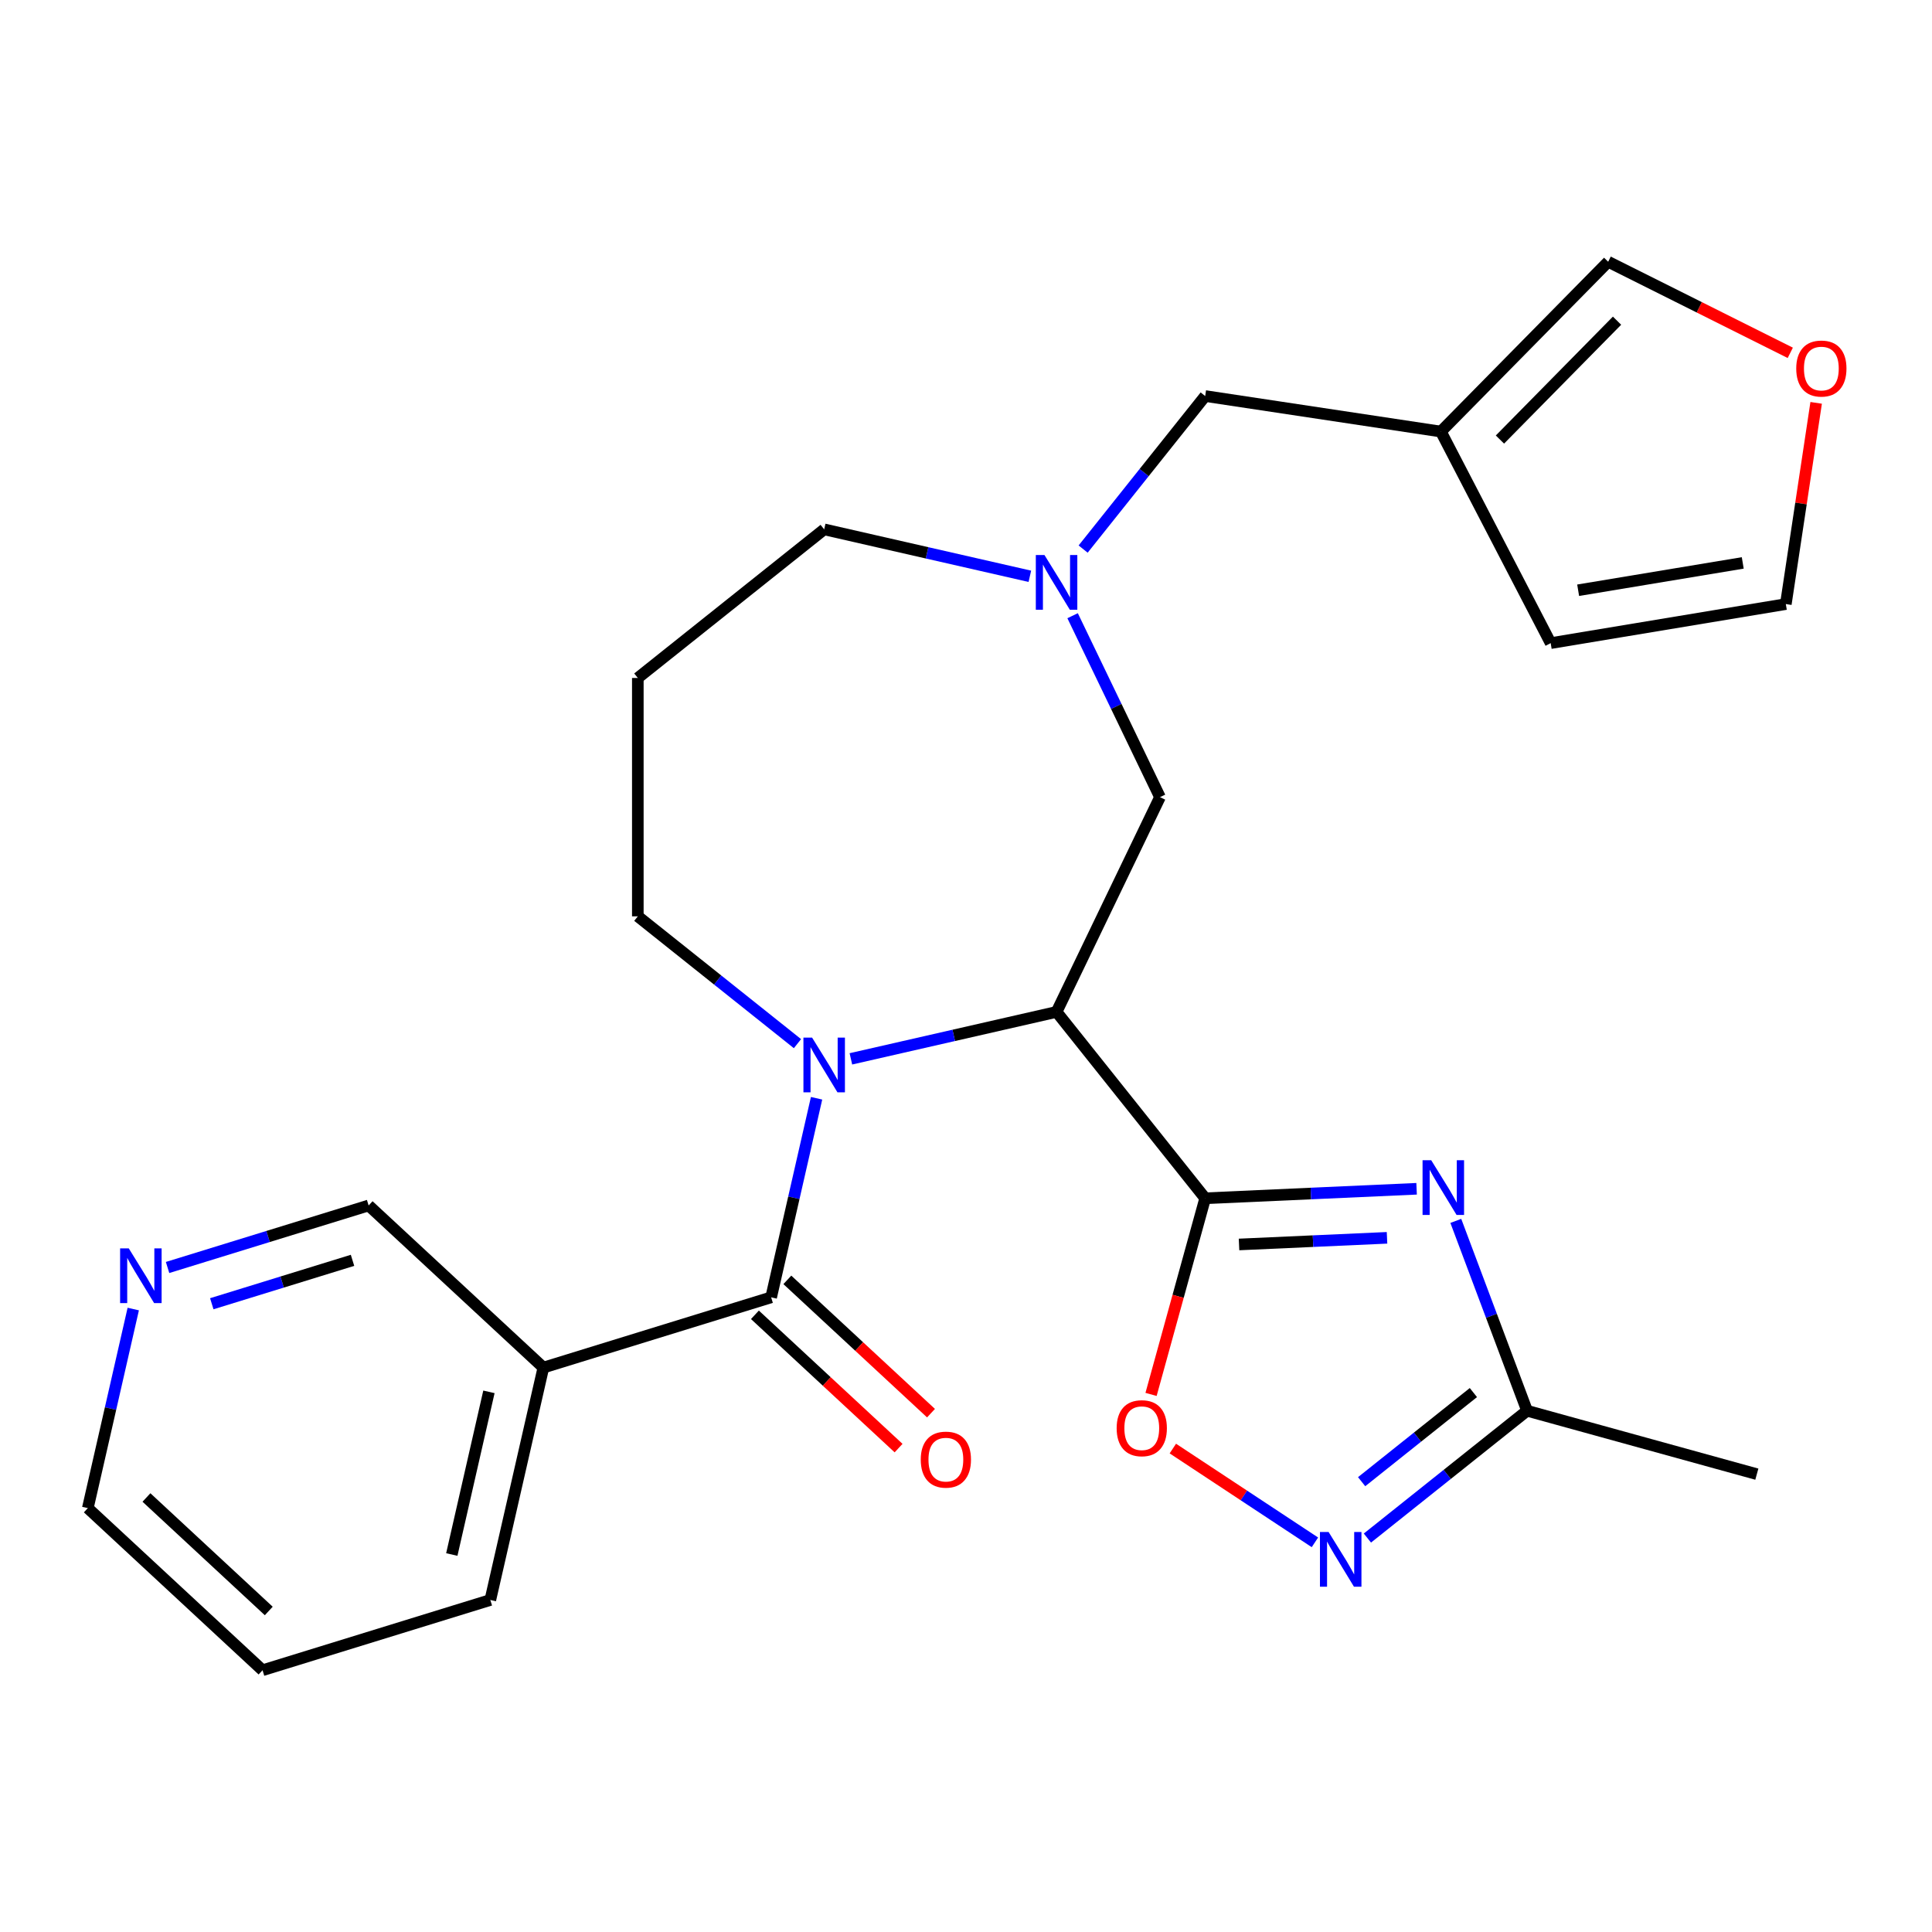<?xml version='1.0' encoding='iso-8859-1'?>
<svg version='1.1' baseProfile='full'
              xmlns='http://www.w3.org/2000/svg'
                      xmlns:rdkit='http://www.rdkit.org/xml'
                      xmlns:xlink='http://www.w3.org/1999/xlink'
                  xml:space='preserve'
width='1000px' height='1000px' viewBox='0 0 1000 1000'>
<!-- END OF HEADER -->
<rect style='opacity:1.0;fill:#FFFFFF;stroke:none' width='1000' height='1000' x='0' y='0'> </rect>
<path class='bond-0' d='M 623.801,620.223 L 546.877,523.763' style='fill:none;fill-rule:evenodd;stroke:#000000;stroke-width:6px;stroke-linecap:butt;stroke-linejoin:miter;stroke-opacity:1' />
<path class='bond-2' d='M 623.801,620.223 L 678.514,617.766' style='fill:none;fill-rule:evenodd;stroke:#000000;stroke-width:6px;stroke-linecap:butt;stroke-linejoin:miter;stroke-opacity:1' />
<path class='bond-2' d='M 678.514,617.766 L 733.228,615.308' style='fill:none;fill-rule:evenodd;stroke:#0000FF;stroke-width:6px;stroke-linecap:butt;stroke-linejoin:miter;stroke-opacity:1' />
<path class='bond-2' d='M 641.322,644.136 L 679.622,642.416' style='fill:none;fill-rule:evenodd;stroke:#000000;stroke-width:6px;stroke-linecap:butt;stroke-linejoin:miter;stroke-opacity:1' />
<path class='bond-2' d='M 679.622,642.416 L 717.921,640.696' style='fill:none;fill-rule:evenodd;stroke:#0000FF;stroke-width:6px;stroke-linecap:butt;stroke-linejoin:miter;stroke-opacity:1' />
<path class='bond-4' d='M 623.801,620.223 L 609.791,670.986' style='fill:none;fill-rule:evenodd;stroke:#000000;stroke-width:6px;stroke-linecap:butt;stroke-linejoin:miter;stroke-opacity:1' />
<path class='bond-4' d='M 609.791,670.986 L 595.781,721.749' style='fill:none;fill-rule:evenodd;stroke:#FF0000;stroke-width:6px;stroke-linecap:butt;stroke-linejoin:miter;stroke-opacity:1' />
<path class='bond-1' d='M 546.877,523.763 L 493.647,535.913' style='fill:none;fill-rule:evenodd;stroke:#000000;stroke-width:6px;stroke-linecap:butt;stroke-linejoin:miter;stroke-opacity:1' />
<path class='bond-1' d='M 493.647,535.913 L 440.418,548.062' style='fill:none;fill-rule:evenodd;stroke:#0000FF;stroke-width:6px;stroke-linecap:butt;stroke-linejoin:miter;stroke-opacity:1' />
<path class='bond-9' d='M 546.877,523.763 L 600.408,412.605' style='fill:none;fill-rule:evenodd;stroke:#000000;stroke-width:6px;stroke-linecap:butt;stroke-linejoin:miter;stroke-opacity:1' />
<path class='bond-3' d='M 422.658,568.462 L 410.899,619.981' style='fill:none;fill-rule:evenodd;stroke:#0000FF;stroke-width:6px;stroke-linecap:butt;stroke-linejoin:miter;stroke-opacity:1' />
<path class='bond-3' d='M 410.899,619.981 L 399.14,671.5' style='fill:none;fill-rule:evenodd;stroke:#000000;stroke-width:6px;stroke-linecap:butt;stroke-linejoin:miter;stroke-opacity:1' />
<path class='bond-18' d='M 412.769,540.192 L 371.452,507.243' style='fill:none;fill-rule:evenodd;stroke:#0000FF;stroke-width:6px;stroke-linecap:butt;stroke-linejoin:miter;stroke-opacity:1' />
<path class='bond-18' d='M 371.452,507.243 L 330.134,474.293' style='fill:none;fill-rule:evenodd;stroke:#000000;stroke-width:6px;stroke-linecap:butt;stroke-linejoin:miter;stroke-opacity:1' />
<path class='bond-6' d='M 753.525,631.932 L 771.964,681.064' style='fill:none;fill-rule:evenodd;stroke:#0000FF;stroke-width:6px;stroke-linecap:butt;stroke-linejoin:miter;stroke-opacity:1' />
<path class='bond-6' d='M 771.964,681.064 L 790.404,730.197' style='fill:none;fill-rule:evenodd;stroke:#000000;stroke-width:6px;stroke-linecap:butt;stroke-linejoin:miter;stroke-opacity:1' />
<path class='bond-8' d='M 399.14,671.5 L 281.245,707.866' style='fill:none;fill-rule:evenodd;stroke:#000000;stroke-width:6px;stroke-linecap:butt;stroke-linejoin:miter;stroke-opacity:1' />
<path class='bond-11' d='M 390.748,680.544 L 427.927,715.041' style='fill:none;fill-rule:evenodd;stroke:#000000;stroke-width:6px;stroke-linecap:butt;stroke-linejoin:miter;stroke-opacity:1' />
<path class='bond-11' d='M 427.927,715.041 L 465.105,749.537' style='fill:none;fill-rule:evenodd;stroke:#FF0000;stroke-width:6px;stroke-linecap:butt;stroke-linejoin:miter;stroke-opacity:1' />
<path class='bond-11' d='M 407.532,662.456 L 444.71,696.953' style='fill:none;fill-rule:evenodd;stroke:#000000;stroke-width:6px;stroke-linecap:butt;stroke-linejoin:miter;stroke-opacity:1' />
<path class='bond-11' d='M 444.71,696.953 L 481.888,731.449' style='fill:none;fill-rule:evenodd;stroke:#FF0000;stroke-width:6px;stroke-linecap:butt;stroke-linejoin:miter;stroke-opacity:1' />
<path class='bond-5' d='M 607.062,749.77 L 643.832,774.042' style='fill:none;fill-rule:evenodd;stroke:#FF0000;stroke-width:6px;stroke-linecap:butt;stroke-linejoin:miter;stroke-opacity:1' />
<path class='bond-5' d='M 643.832,774.042 L 680.602,798.313' style='fill:none;fill-rule:evenodd;stroke:#0000FF;stroke-width:6px;stroke-linecap:butt;stroke-linejoin:miter;stroke-opacity:1' />
<path class='bond-26' d='M 707.769,796.096 L 749.087,763.146' style='fill:none;fill-rule:evenodd;stroke:#0000FF;stroke-width:6px;stroke-linecap:butt;stroke-linejoin:miter;stroke-opacity:1' />
<path class='bond-26' d='M 749.087,763.146 L 790.404,730.197' style='fill:none;fill-rule:evenodd;stroke:#000000;stroke-width:6px;stroke-linecap:butt;stroke-linejoin:miter;stroke-opacity:1' />
<path class='bond-26' d='M 704.779,766.919 L 733.702,743.855' style='fill:none;fill-rule:evenodd;stroke:#0000FF;stroke-width:6px;stroke-linecap:butt;stroke-linejoin:miter;stroke-opacity:1' />
<path class='bond-26' d='M 733.702,743.855 L 762.624,720.79' style='fill:none;fill-rule:evenodd;stroke:#000000;stroke-width:6px;stroke-linecap:butt;stroke-linejoin:miter;stroke-opacity:1' />
<path class='bond-23' d='M 790.404,730.197 L 909.334,763.019' style='fill:none;fill-rule:evenodd;stroke:#000000;stroke-width:6px;stroke-linecap:butt;stroke-linejoin:miter;stroke-opacity:1' />
<path class='bond-7' d='M 555.181,318.691 L 577.794,365.648' style='fill:none;fill-rule:evenodd;stroke:#0000FF;stroke-width:6px;stroke-linecap:butt;stroke-linejoin:miter;stroke-opacity:1' />
<path class='bond-7' d='M 577.794,365.648 L 600.408,412.605' style='fill:none;fill-rule:evenodd;stroke:#000000;stroke-width:6px;stroke-linecap:butt;stroke-linejoin:miter;stroke-opacity:1' />
<path class='bond-14' d='M 560.629,284.202 L 592.215,244.595' style='fill:none;fill-rule:evenodd;stroke:#0000FF;stroke-width:6px;stroke-linecap:butt;stroke-linejoin:miter;stroke-opacity:1' />
<path class='bond-14' d='M 592.215,244.595 L 623.801,204.987' style='fill:none;fill-rule:evenodd;stroke:#000000;stroke-width:6px;stroke-linecap:butt;stroke-linejoin:miter;stroke-opacity:1' />
<path class='bond-21' d='M 533.052,298.291 L 479.823,286.142' style='fill:none;fill-rule:evenodd;stroke:#0000FF;stroke-width:6px;stroke-linecap:butt;stroke-linejoin:miter;stroke-opacity:1' />
<path class='bond-21' d='M 479.823,286.142 L 426.594,273.993' style='fill:none;fill-rule:evenodd;stroke:#000000;stroke-width:6px;stroke-linecap:butt;stroke-linejoin:miter;stroke-opacity:1' />
<path class='bond-20' d='M 281.245,707.866 L 190.803,623.949' style='fill:none;fill-rule:evenodd;stroke:#000000;stroke-width:6px;stroke-linecap:butt;stroke-linejoin:miter;stroke-opacity:1' />
<path class='bond-22' d='M 281.245,707.866 L 253.791,828.149' style='fill:none;fill-rule:evenodd;stroke:#000000;stroke-width:6px;stroke-linecap:butt;stroke-linejoin:miter;stroke-opacity:1' />
<path class='bond-22' d='M 253.07,720.418 L 233.852,804.616' style='fill:none;fill-rule:evenodd;stroke:#000000;stroke-width:6px;stroke-linecap:butt;stroke-linejoin:miter;stroke-opacity:1' />
<path class='bond-10' d='M 745.799,223.376 L 623.801,204.987' style='fill:none;fill-rule:evenodd;stroke:#000000;stroke-width:6px;stroke-linecap:butt;stroke-linejoin:miter;stroke-opacity:1' />
<path class='bond-13' d='M 745.799,223.376 L 832.384,135.485' style='fill:none;fill-rule:evenodd;stroke:#000000;stroke-width:6px;stroke-linecap:butt;stroke-linejoin:miter;stroke-opacity:1' />
<path class='bond-13' d='M 776.365,227.509 L 836.975,165.986' style='fill:none;fill-rule:evenodd;stroke:#000000;stroke-width:6px;stroke-linecap:butt;stroke-linejoin:miter;stroke-opacity:1' />
<path class='bond-15' d='M 745.799,223.376 L 802.631,332.883' style='fill:none;fill-rule:evenodd;stroke:#000000;stroke-width:6px;stroke-linecap:butt;stroke-linejoin:miter;stroke-opacity:1' />
<path class='bond-12' d='M 926.645,182.629 L 879.515,159.057' style='fill:none;fill-rule:evenodd;stroke:#FF0000;stroke-width:6px;stroke-linecap:butt;stroke-linejoin:miter;stroke-opacity:1' />
<path class='bond-12' d='M 879.515,159.057 L 832.384,135.485' style='fill:none;fill-rule:evenodd;stroke:#000000;stroke-width:6px;stroke-linecap:butt;stroke-linejoin:miter;stroke-opacity:1' />
<path class='bond-28' d='M 940.04,208.517 L 932.19,260.594' style='fill:none;fill-rule:evenodd;stroke:#FF0000;stroke-width:6px;stroke-linecap:butt;stroke-linejoin:miter;stroke-opacity:1' />
<path class='bond-28' d='M 932.19,260.594 L 924.341,312.671' style='fill:none;fill-rule:evenodd;stroke:#000000;stroke-width:6px;stroke-linecap:butt;stroke-linejoin:miter;stroke-opacity:1' />
<path class='bond-16' d='M 802.631,332.883 L 924.341,312.671' style='fill:none;fill-rule:evenodd;stroke:#000000;stroke-width:6px;stroke-linecap:butt;stroke-linejoin:miter;stroke-opacity:1' />
<path class='bond-16' d='M 816.846,305.509 L 902.042,291.361' style='fill:none;fill-rule:evenodd;stroke:#000000;stroke-width:6px;stroke-linecap:butt;stroke-linejoin:miter;stroke-opacity:1' />
<path class='bond-17' d='M 86.733,656.05 L 138.768,640' style='fill:none;fill-rule:evenodd;stroke:#0000FF;stroke-width:6px;stroke-linecap:butt;stroke-linejoin:miter;stroke-opacity:1' />
<path class='bond-17' d='M 138.768,640 L 190.803,623.949' style='fill:none;fill-rule:evenodd;stroke:#000000;stroke-width:6px;stroke-linecap:butt;stroke-linejoin:miter;stroke-opacity:1' />
<path class='bond-17' d='M 109.617,674.814 L 146.041,663.579' style='fill:none;fill-rule:evenodd;stroke:#0000FF;stroke-width:6px;stroke-linecap:butt;stroke-linejoin:miter;stroke-opacity:1' />
<path class='bond-17' d='M 146.041,663.579 L 182.466,652.343' style='fill:none;fill-rule:evenodd;stroke:#000000;stroke-width:6px;stroke-linecap:butt;stroke-linejoin:miter;stroke-opacity:1' />
<path class='bond-29' d='M 68.972,677.559 L 57.214,729.078' style='fill:none;fill-rule:evenodd;stroke:#0000FF;stroke-width:6px;stroke-linecap:butt;stroke-linejoin:miter;stroke-opacity:1' />
<path class='bond-29' d='M 57.214,729.078 L 45.455,780.598' style='fill:none;fill-rule:evenodd;stroke:#000000;stroke-width:6px;stroke-linecap:butt;stroke-linejoin:miter;stroke-opacity:1' />
<path class='bond-19' d='M 330.134,474.293 L 330.134,350.917' style='fill:none;fill-rule:evenodd;stroke:#000000;stroke-width:6px;stroke-linecap:butt;stroke-linejoin:miter;stroke-opacity:1' />
<path class='bond-27' d='M 330.134,350.917 L 426.594,273.993' style='fill:none;fill-rule:evenodd;stroke:#000000;stroke-width:6px;stroke-linecap:butt;stroke-linejoin:miter;stroke-opacity:1' />
<path class='bond-25' d='M 253.791,828.149 L 135.896,864.515' style='fill:none;fill-rule:evenodd;stroke:#000000;stroke-width:6px;stroke-linecap:butt;stroke-linejoin:miter;stroke-opacity:1' />
<path class='bond-24' d='M 45.455,780.598 L 135.896,864.515' style='fill:none;fill-rule:evenodd;stroke:#000000;stroke-width:6px;stroke-linecap:butt;stroke-linejoin:miter;stroke-opacity:1' />
<path class='bond-24' d='M 75.804,775.097 L 139.113,833.839' style='fill:none;fill-rule:evenodd;stroke:#000000;stroke-width:6px;stroke-linecap:butt;stroke-linejoin:miter;stroke-opacity:1' />
<path  class='atom-2' d='M 420.334 537.057
L 429.614 552.057
Q 430.534 553.537, 432.014 556.217
Q 433.494 558.897, 433.574 559.057
L 433.574 537.057
L 437.334 537.057
L 437.334 565.377
L 433.454 565.377
L 423.494 548.977
Q 422.334 547.057, 421.094 544.857
Q 419.894 542.657, 419.534 541.977
L 419.534 565.377
L 415.854 565.377
L 415.854 537.057
L 420.334 537.057
' fill='#0000FF'/>
<path  class='atom-3' d='M 740.793 600.528
L 750.073 615.528
Q 750.993 617.008, 752.473 619.688
Q 753.953 622.368, 754.033 622.528
L 754.033 600.528
L 757.793 600.528
L 757.793 628.848
L 753.913 628.848
L 743.953 612.448
Q 742.793 610.528, 741.553 608.328
Q 740.353 606.128, 739.993 605.448
L 739.993 628.848
L 736.313 628.848
L 736.313 600.528
L 740.793 600.528
' fill='#0000FF'/>
<path  class='atom-5' d='M 577.978 739.233
Q 577.978 732.433, 581.338 728.633
Q 584.698 724.833, 590.978 724.833
Q 597.258 724.833, 600.618 728.633
Q 603.978 732.433, 603.978 739.233
Q 603.978 746.113, 600.578 750.033
Q 597.178 753.913, 590.978 753.913
Q 584.738 753.913, 581.338 750.033
Q 577.978 746.153, 577.978 739.233
M 590.978 750.713
Q 595.298 750.713, 597.618 747.833
Q 599.978 744.913, 599.978 739.233
Q 599.978 733.673, 597.618 730.873
Q 595.298 728.033, 590.978 728.033
Q 586.658 728.033, 584.298 730.833
Q 581.978 733.633, 581.978 739.233
Q 581.978 744.953, 584.298 747.833
Q 586.658 750.713, 590.978 750.713
' fill='#FF0000'/>
<path  class='atom-6' d='M 687.685 792.961
L 696.965 807.961
Q 697.885 809.441, 699.365 812.121
Q 700.845 814.801, 700.925 814.961
L 700.925 792.961
L 704.685 792.961
L 704.685 821.281
L 700.805 821.281
L 690.845 804.881
Q 689.685 802.961, 688.445 800.761
Q 687.245 798.561, 686.885 797.881
L 686.885 821.281
L 683.205 821.281
L 683.205 792.961
L 687.685 792.961
' fill='#0000FF'/>
<path  class='atom-8' d='M 540.617 287.287
L 549.897 302.287
Q 550.817 303.767, 552.297 306.447
Q 553.777 309.127, 553.857 309.287
L 553.857 287.287
L 557.617 287.287
L 557.617 315.607
L 553.737 315.607
L 543.777 299.207
Q 542.617 297.287, 541.377 295.087
Q 540.177 292.887, 539.817 292.207
L 539.817 315.607
L 536.137 315.607
L 536.137 287.287
L 540.617 287.287
' fill='#0000FF'/>
<path  class='atom-12' d='M 476.581 755.497
Q 476.581 748.697, 479.941 744.897
Q 483.301 741.097, 489.581 741.097
Q 495.861 741.097, 499.221 744.897
Q 502.581 748.697, 502.581 755.497
Q 502.581 762.377, 499.181 766.297
Q 495.781 770.177, 489.581 770.177
Q 483.341 770.177, 479.941 766.297
Q 476.581 762.417, 476.581 755.497
M 489.581 766.977
Q 493.901 766.977, 496.221 764.097
Q 498.581 761.177, 498.581 755.497
Q 498.581 749.937, 496.221 747.137
Q 493.901 744.297, 489.581 744.297
Q 485.261 744.297, 482.901 747.097
Q 480.581 749.897, 480.581 755.497
Q 480.581 761.217, 482.901 764.097
Q 485.261 766.977, 489.581 766.977
' fill='#FF0000'/>
<path  class='atom-13' d='M 929.729 190.753
Q 929.729 183.953, 933.089 180.153
Q 936.449 176.353, 942.729 176.353
Q 949.009 176.353, 952.369 180.153
Q 955.729 183.953, 955.729 190.753
Q 955.729 197.633, 952.329 201.553
Q 948.929 205.433, 942.729 205.433
Q 936.489 205.433, 933.089 201.553
Q 929.729 197.673, 929.729 190.753
M 942.729 202.233
Q 947.049 202.233, 949.369 199.353
Q 951.729 196.433, 951.729 190.753
Q 951.729 185.193, 949.369 182.393
Q 947.049 179.553, 942.729 179.553
Q 938.409 179.553, 936.049 182.353
Q 933.729 185.153, 933.729 190.753
Q 933.729 196.473, 936.049 199.353
Q 938.409 202.233, 942.729 202.233
' fill='#FF0000'/>
<path  class='atom-18' d='M 66.648 646.155
L 75.928 661.155
Q 76.848 662.635, 78.328 665.315
Q 79.808 667.995, 79.888 668.155
L 79.888 646.155
L 83.648 646.155
L 83.648 674.475
L 79.768 674.475
L 69.808 658.075
Q 68.648 656.155, 67.408 653.955
Q 66.208 651.755, 65.848 651.075
L 65.848 674.475
L 62.168 674.475
L 62.168 646.155
L 66.648 646.155
' fill='#0000FF'/>
</svg>
